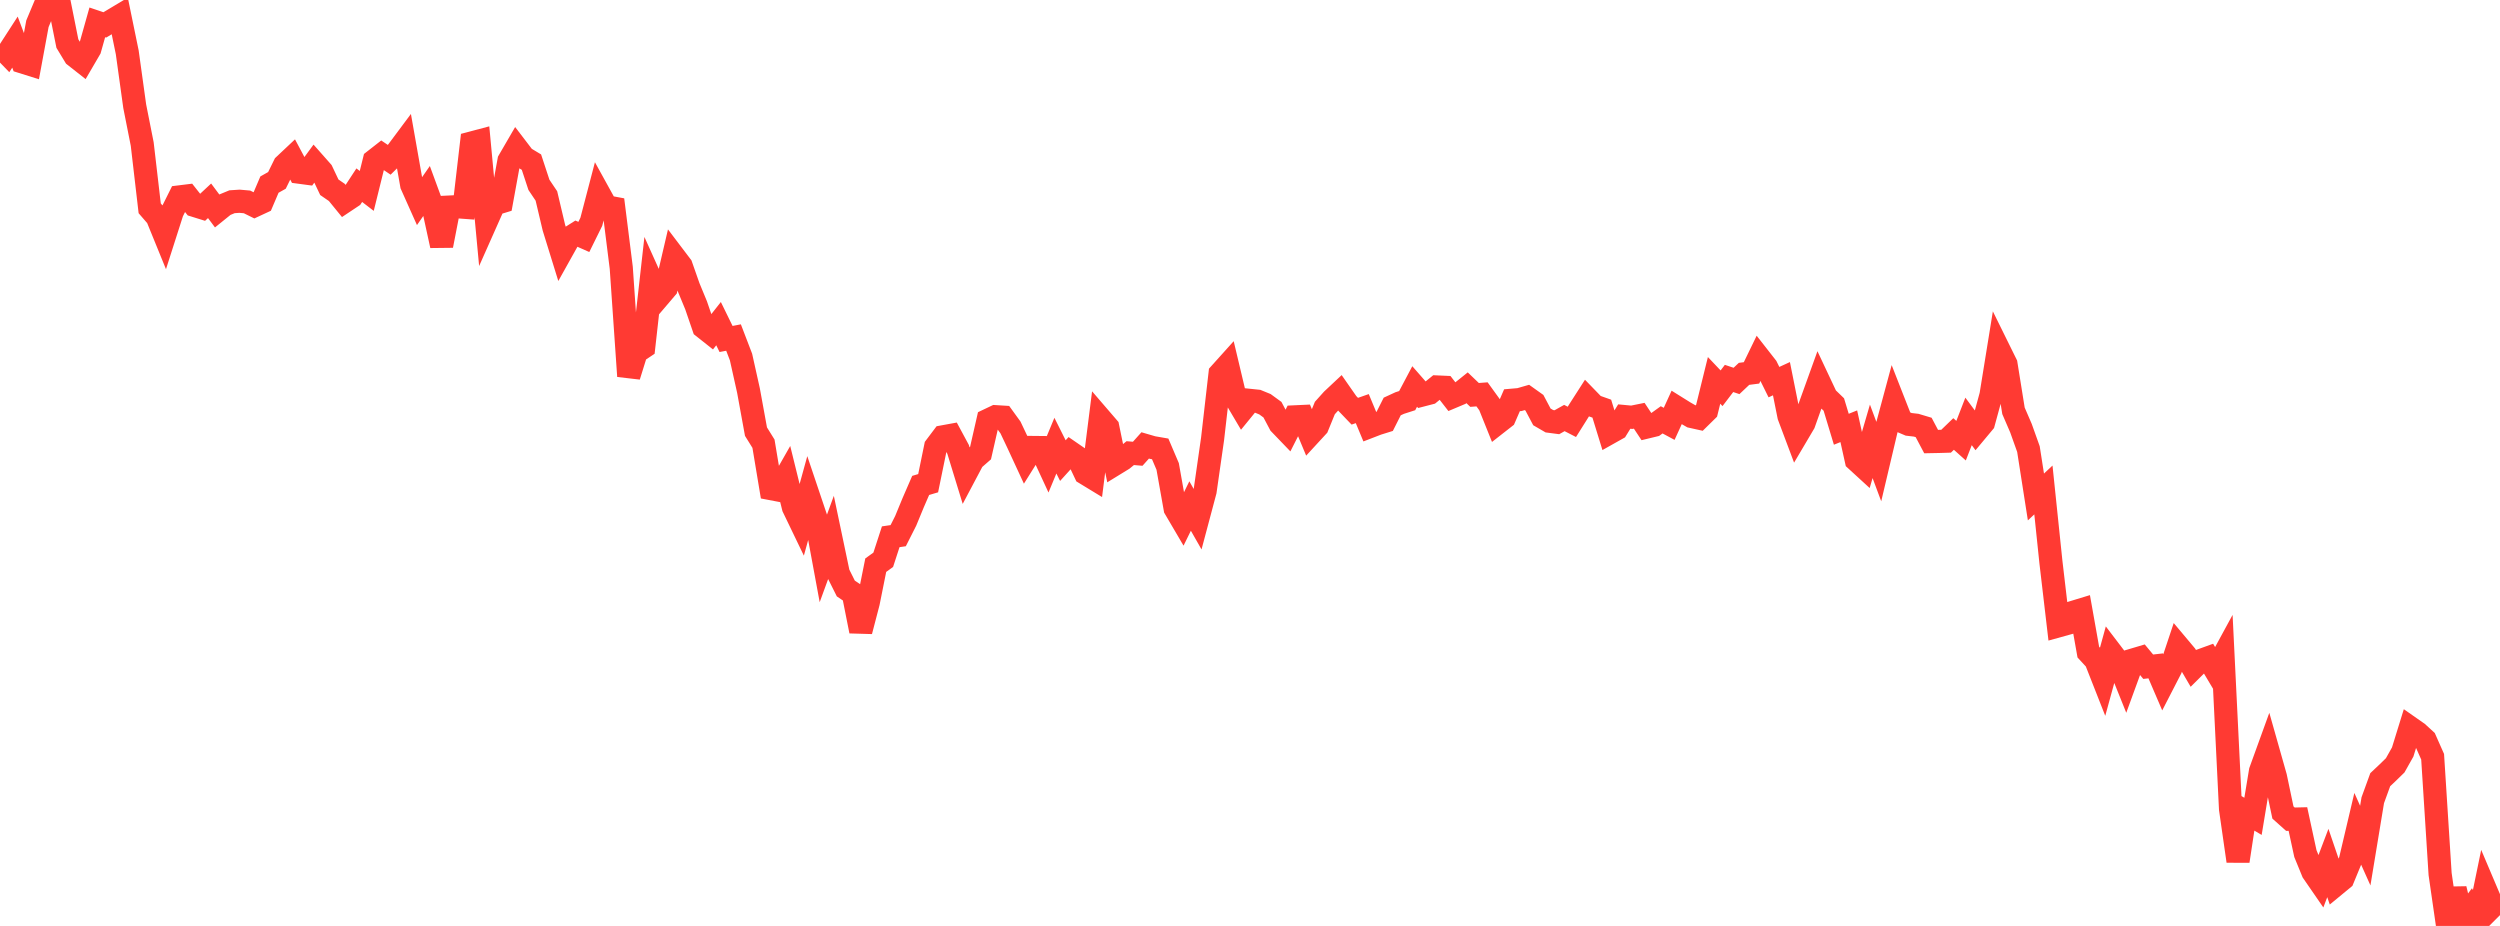 <?xml version="1.0" standalone="no"?>
<!DOCTYPE svg PUBLIC "-//W3C//DTD SVG 1.1//EN" "http://www.w3.org/Graphics/SVG/1.1/DTD/svg11.dtd">

<svg width="135" height="50" viewBox="0 0 135 50" preserveAspectRatio="none" 
  xmlns="http://www.w3.org/2000/svg"
  xmlns:xlink="http://www.w3.org/1999/xlink">


<polyline points="0.0, 2.482 0.404, 2.899 0.808, 2.274 1.213, 3.345 1.617, 3.472 2.021, 1.283 2.425, 0.319 2.829, 0.0 3.234, 0.332 3.638, 2.351 4.042, 3.018 4.446, 3.336 4.85, 2.643 5.254, 1.208 5.659, 1.345 6.063, 1.103 6.467, 0.861 6.871, 2.827 7.275, 5.738 7.68, 7.781 8.084, 11.25 8.488, 11.716 8.892, 12.707 9.296, 11.445 9.701, 10.632 10.105, 10.582 10.509, 11.094 10.913, 11.22 11.317, 10.843 11.722, 11.387 12.126, 11.061 12.53, 10.894 12.934, 10.867 13.338, 10.903 13.743, 11.103 14.147, 10.915 14.551, 9.968 14.955, 9.741 15.359, 8.92 15.763, 8.54 16.168, 9.299 16.572, 9.353 16.976, 8.803 17.38, 9.26 17.784, 10.112 18.189, 10.391 18.593, 10.886 18.997, 10.617 19.401, 10 19.805, 10.31 20.21, 8.673 20.614, 8.357 21.018, 8.629 21.422, 8.23 21.826, 7.688 22.231, 9.984 22.635, 10.889 23.039, 10.308 23.443, 11.409 23.847, 13.262 24.251, 11.182 24.656, 11.162 25.06, 11.192 25.464, 7.723 25.868, 7.616 26.272, 11.929 26.677, 11.018 27.081, 10.895 27.485, 8.678 27.889, 7.982 28.293, 8.511 28.698, 8.755 29.102, 9.981 29.506, 10.582 29.91, 12.291 30.314, 13.596 30.719, 12.871 31.123, 12.616 31.527, 12.795 31.931, 11.976 32.335, 10.432 32.74, 11.166 33.144, 11.241 33.548, 14.46 33.952, 20.313 34.356, 19.015 34.76, 18.745 35.165, 15.134 35.569, 16.032 35.973, 15.558 36.377, 13.826 36.781, 14.359 37.186, 15.512 37.59, 16.49 37.994, 17.67 38.398, 17.99 38.802, 17.477 39.207, 18.305 39.611, 18.227 40.015, 19.281 40.419, 21.094 40.823, 23.308 41.228, 23.959 41.632, 26.385 42.036, 26.462 42.44, 25.753 42.844, 27.392 43.249, 28.233 43.653, 26.767 44.057, 27.967 44.461, 30.152 44.865, 29.044 45.269, 30.969 45.674, 31.779 46.078, 32.051 46.482, 34.083 46.886, 32.534 47.29, 30.52 47.695, 30.228 48.099, 28.986 48.503, 28.926 48.907, 28.126 49.311, 27.146 49.716, 26.213 50.12, 26.093 50.524, 24.124 50.928, 23.588 51.332, 23.514 51.737, 24.266 52.141, 25.583 52.545, 24.82 52.949, 24.467 53.353, 22.693 53.757, 22.501 54.162, 22.526 54.566, 23.083 54.97, 23.936 55.374, 24.809 55.778, 24.164 56.183, 24.168 56.587, 25.04 56.991, 24.065 57.395, 24.873 57.799, 24.426 58.204, 24.705 58.608, 25.559 59.012, 25.805 59.416, 22.605 59.82, 23.074 60.225, 25.047 60.629, 24.799 61.033, 24.469 61.437, 24.503 61.841, 24.052 62.246, 24.17 62.65, 24.24 63.054, 25.188 63.458, 27.46 63.862, 28.148 64.266, 27.325 64.671, 28.036 65.075, 26.519 65.479, 23.701 65.883, 20.177 66.287, 19.728 66.692, 21.433 67.096, 22.117 67.5, 21.622 67.904, 21.664 68.308, 21.829 68.713, 22.124 69.117, 22.888 69.521, 23.308 69.925, 22.51 70.329, 22.491 70.734, 23.463 71.138, 23.024 71.542, 22.033 71.946, 21.584 72.35, 21.205 72.754, 21.784 73.159, 22.206 73.563, 22.065 73.967, 23.035 74.371, 22.879 74.775, 22.753 75.18, 21.95 75.584, 21.764 75.988, 21.634 76.392, 20.87 76.796, 21.331 77.201, 21.226 77.605, 20.897 78.009, 20.915 78.413, 21.434 78.817, 21.264 79.222, 20.939 79.626, 21.326 80.03, 21.295 80.434, 21.854 80.838, 22.86 81.243, 22.543 81.647, 21.613 82.051, 21.578 82.455, 21.462 82.859, 21.75 83.263, 22.512 83.668, 22.747 84.072, 22.8 84.476, 22.573 84.88, 22.781 85.284, 22.138 85.689, 21.507 86.093, 21.924 86.497, 22.067 86.901, 23.379 87.305, 23.152 87.71, 22.494 88.114, 22.532 88.518, 22.45 88.922, 23.06 89.326, 22.962 89.731, 22.671 90.135, 22.888 90.539, 22.004 90.943, 22.256 91.347, 22.489 91.751, 22.579 92.156, 22.181 92.56, 20.54 92.964, 20.966 93.368, 20.436 93.772, 20.571 94.177, 20.188 94.581, 20.136 94.985, 19.303 95.389, 19.82 95.793, 20.635 96.198, 20.449 96.602, 22.466 97.006, 23.541 97.41, 22.857 97.814, 21.721 98.219, 20.596 98.623, 21.454 99.027, 21.844 99.431, 23.18 99.835, 23.017 100.24, 24.845 100.644, 25.215 101.048, 23.832 101.452, 24.918 101.856, 23.208 102.26, 21.709 102.665, 22.742 103.069, 22.914 103.473, 22.961 103.877, 23.082 104.281, 23.845 104.686, 23.837 105.09, 23.825 105.494, 23.435 105.898, 23.797 106.302, 22.756 106.707, 23.302 107.111, 22.818 107.515, 21.338 107.919, 18.843 108.323, 19.662 108.728, 22.184 109.132, 23.12 109.536, 24.251 109.94, 26.837 110.344, 26.458 110.749, 30.348 111.153, 33.794 111.557, 33.682 111.961, 33.063 112.365, 32.94 112.769, 35.214 113.174, 35.653 113.578, 36.68 113.982, 35.21 114.386, 35.74 114.79, 36.745 115.195, 35.636 115.599, 35.516 116.003, 36.003 116.407, 35.957 116.811, 36.898 117.216, 36.112 117.62, 34.902 118.024, 35.383 118.428, 36.074 118.832, 35.672 119.237, 35.525 119.641, 36.202 120.045, 35.459 120.449, 43.684 120.853, 46.499 121.257, 43.843 121.662, 44.083 122.066, 41.642 122.47, 40.527 122.874, 41.953 123.278, 43.875 123.683, 44.237 124.087, 44.227 124.491, 46.095 124.895, 47.082 125.299, 47.668 125.704, 46.602 126.108, 47.788 126.512, 47.455 126.916, 46.474 127.32, 44.759 127.725, 45.663 128.129, 43.214 128.533, 42.103 128.937, 41.722 129.341, 41.328 129.746, 40.607 130.15, 39.3 130.554, 39.583 130.958, 39.953 131.362, 40.864 131.766, 47.198 132.171, 50.0 132.575, 48.001 132.979, 49.686 133.383, 49.146 133.787, 49.947 134.192, 47.983 134.596, 48.936 135.0, 48.532" fill="none" stroke="#ff3a33" stroke-width="1.25"/>

</svg>